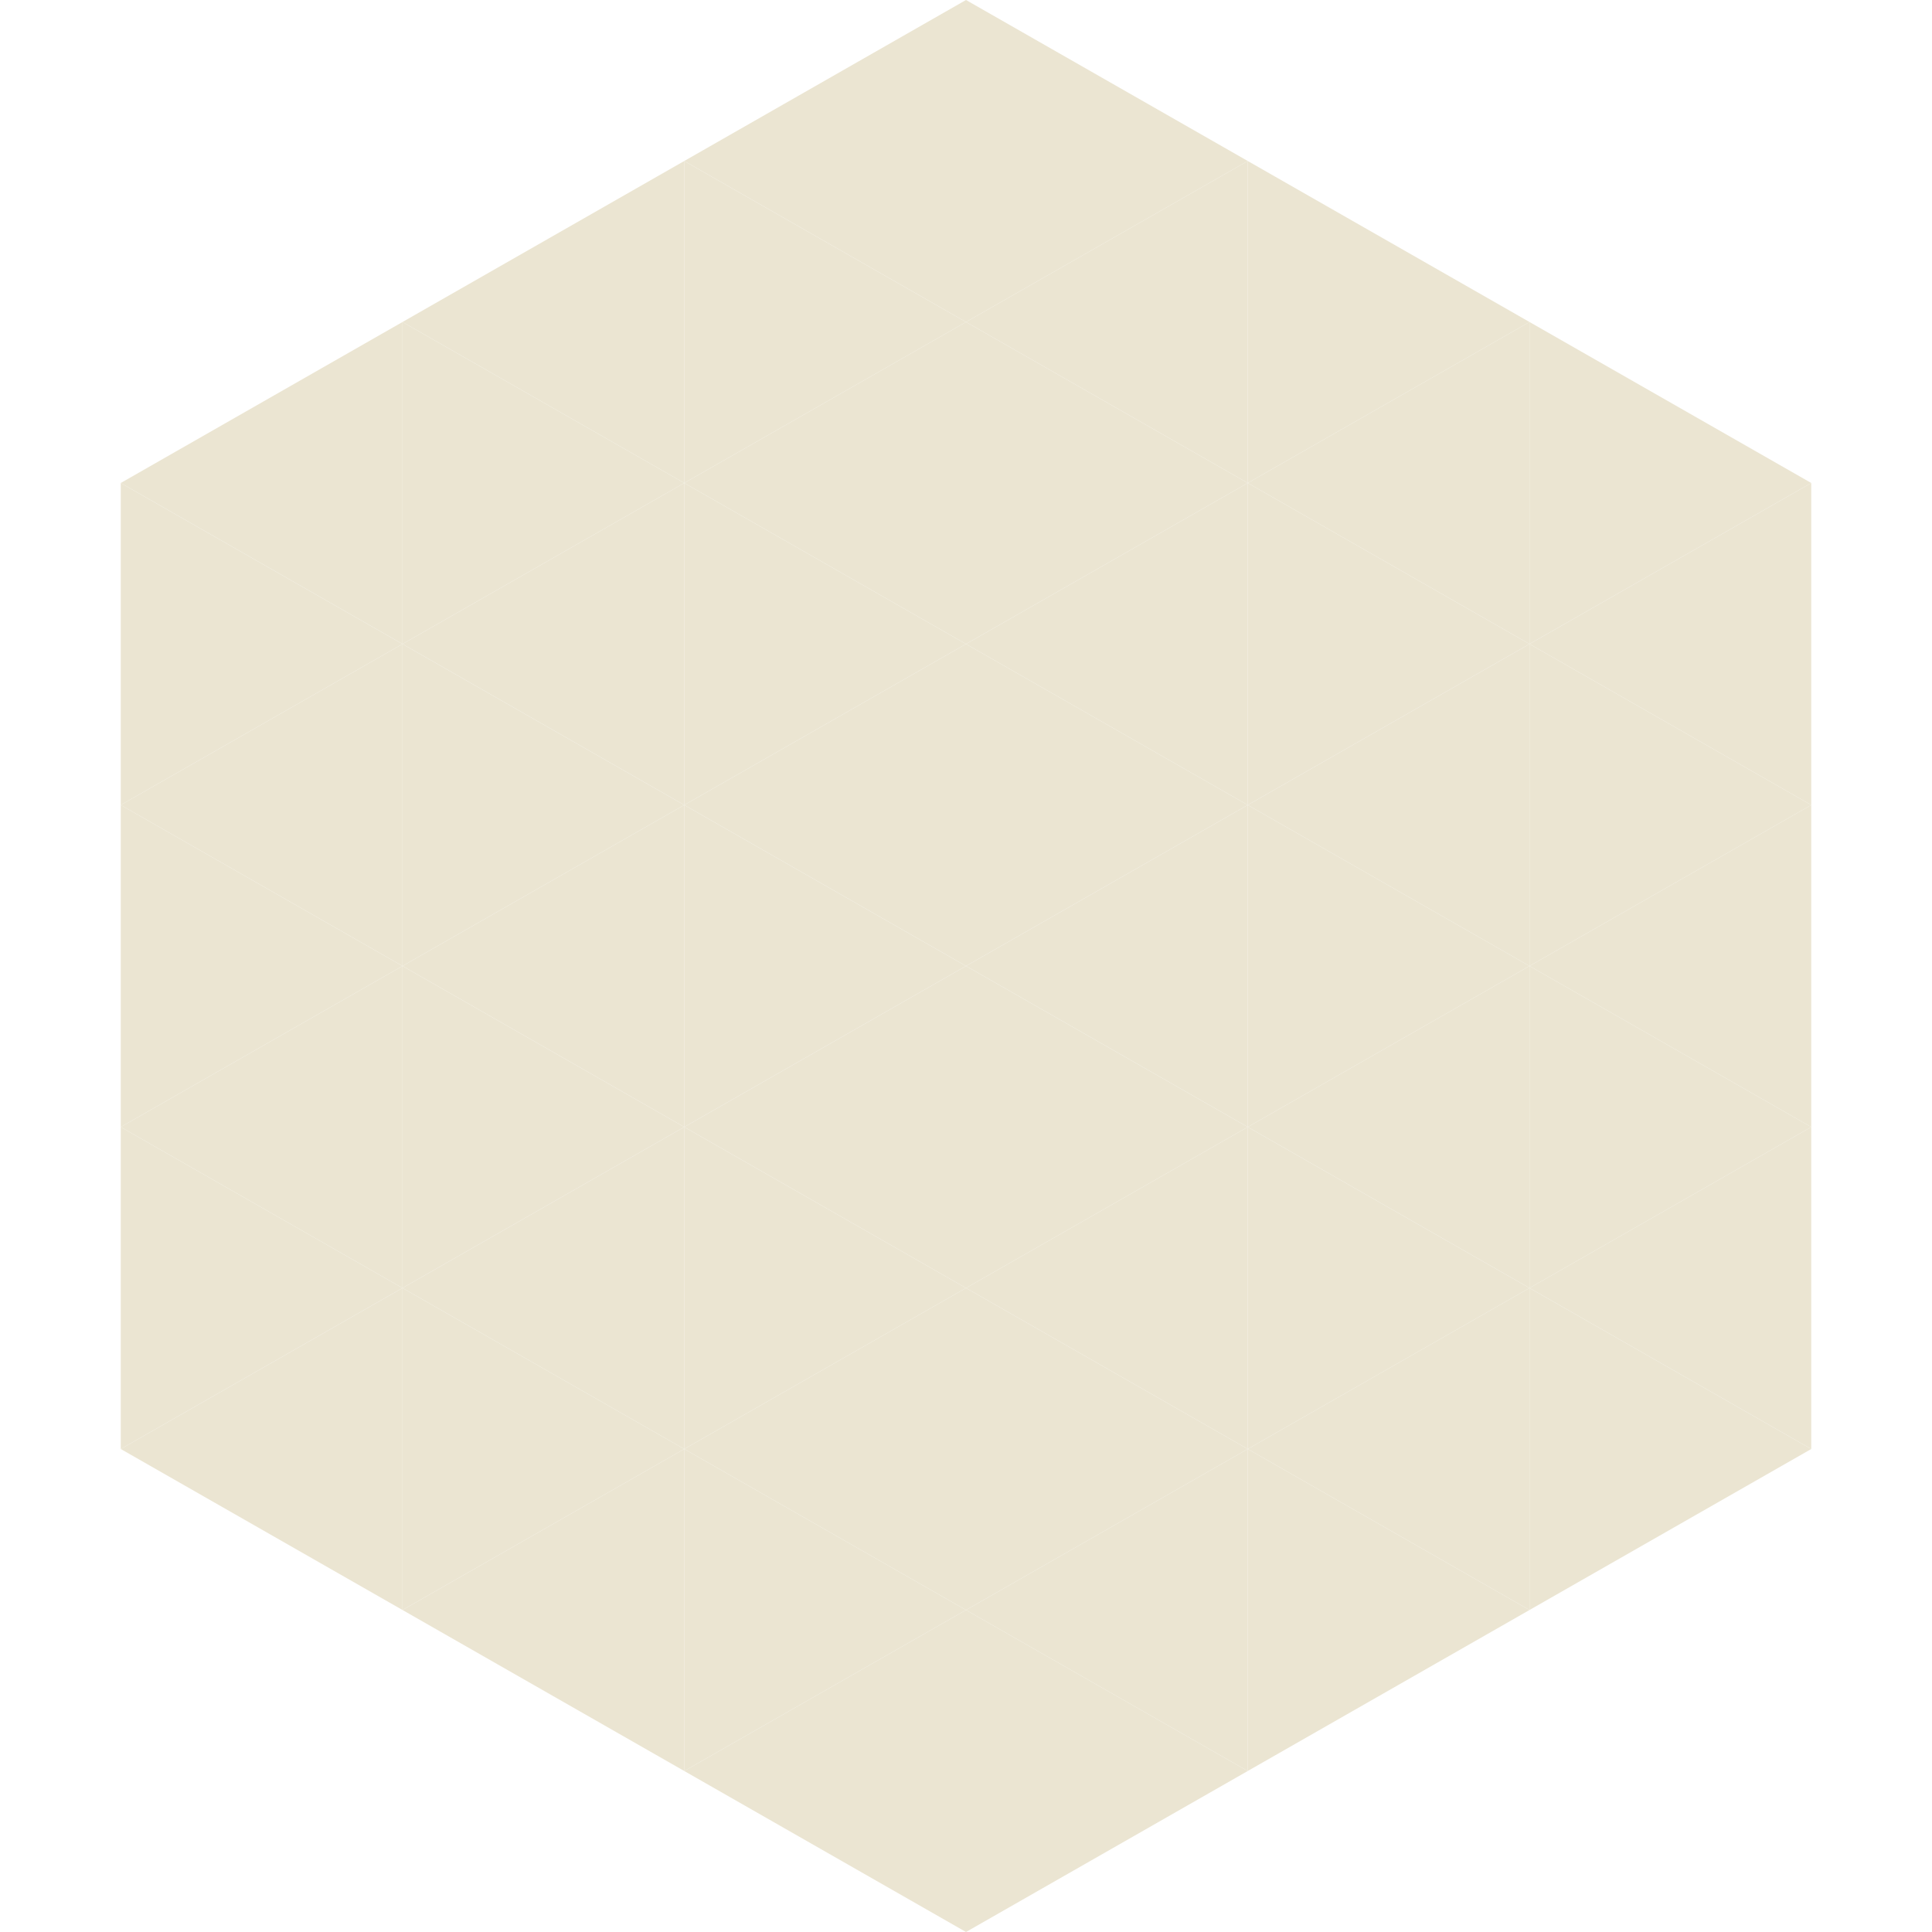 <?xml version="1.0"?>
<!-- Generated by SVGo -->
<svg width="240" height="240"
     xmlns="http://www.w3.org/2000/svg"
     xmlns:xlink="http://www.w3.org/1999/xlink">
<polygon points="50,40 15,60 50,80" style="fill:rgb(235,229,210)" />
<polygon points="190,40 225,60 190,80" style="fill:rgb(235,229,210)" />
<polygon points="15,60 50,80 15,100" style="fill:rgb(235,229,210)" />
<polygon points="225,60 190,80 225,100" style="fill:rgb(235,229,210)" />
<polygon points="50,80 15,100 50,120" style="fill:rgb(235,229,210)" />
<polygon points="190,80 225,100 190,120" style="fill:rgb(235,229,210)" />
<polygon points="15,100 50,120 15,140" style="fill:rgb(235,229,210)" />
<polygon points="225,100 190,120 225,140" style="fill:rgb(235,229,210)" />
<polygon points="50,120 15,140 50,160" style="fill:rgb(235,229,210)" />
<polygon points="190,120 225,140 190,160" style="fill:rgb(235,229,210)" />
<polygon points="15,140 50,160 15,180" style="fill:rgb(235,229,210)" />
<polygon points="225,140 190,160 225,180" style="fill:rgb(235,229,210)" />
<polygon points="50,160 15,180 50,200" style="fill:rgb(235,229,210)" />
<polygon points="190,160 225,180 190,200" style="fill:rgb(235,229,210)" />
<polygon points="15,180 50,200 15,220" style="fill:rgb(255,255,255); fill-opacity:0" />
<polygon points="225,180 190,200 225,220" style="fill:rgb(255,255,255); fill-opacity:0" />
<polygon points="50,0 85,20 50,40" style="fill:rgb(255,255,255); fill-opacity:0" />
<polygon points="190,0 155,20 190,40" style="fill:rgb(255,255,255); fill-opacity:0" />
<polygon points="85,20 50,40 85,60" style="fill:rgb(235,229,210)" />
<polygon points="155,20 190,40 155,60" style="fill:rgb(235,229,210)" />
<polygon points="50,40 85,60 50,80" style="fill:rgb(235,229,210)" />
<polygon points="190,40 155,60 190,80" style="fill:rgb(235,229,210)" />
<polygon points="85,60 50,80 85,100" style="fill:rgb(235,229,210)" />
<polygon points="155,60 190,80 155,100" style="fill:rgb(235,229,210)" />
<polygon points="50,80 85,100 50,120" style="fill:rgb(235,229,210)" />
<polygon points="190,80 155,100 190,120" style="fill:rgb(235,229,210)" />
<polygon points="85,100 50,120 85,140" style="fill:rgb(235,229,210)" />
<polygon points="155,100 190,120 155,140" style="fill:rgb(235,229,210)" />
<polygon points="50,120 85,140 50,160" style="fill:rgb(235,229,210)" />
<polygon points="190,120 155,140 190,160" style="fill:rgb(235,229,210)" />
<polygon points="85,140 50,160 85,180" style="fill:rgb(235,229,210)" />
<polygon points="155,140 190,160 155,180" style="fill:rgb(235,229,210)" />
<polygon points="50,160 85,180 50,200" style="fill:rgb(235,229,210)" />
<polygon points="190,160 155,180 190,200" style="fill:rgb(235,229,210)" />
<polygon points="85,180 50,200 85,220" style="fill:rgb(235,229,210)" />
<polygon points="155,180 190,200 155,220" style="fill:rgb(235,229,210)" />
<polygon points="120,0 85,20 120,40" style="fill:rgb(235,229,210)" />
<polygon points="120,0 155,20 120,40" style="fill:rgb(235,229,210)" />
<polygon points="85,20 120,40 85,60" style="fill:rgb(235,229,210)" />
<polygon points="155,20 120,40 155,60" style="fill:rgb(235,229,210)" />
<polygon points="120,40 85,60 120,80" style="fill:rgb(235,229,210)" />
<polygon points="120,40 155,60 120,80" style="fill:rgb(235,229,210)" />
<polygon points="85,60 120,80 85,100" style="fill:rgb(235,229,210)" />
<polygon points="155,60 120,80 155,100" style="fill:rgb(235,229,210)" />
<polygon points="120,80 85,100 120,120" style="fill:rgb(235,229,210)" />
<polygon points="120,80 155,100 120,120" style="fill:rgb(235,229,210)" />
<polygon points="85,100 120,120 85,140" style="fill:rgb(235,229,210)" />
<polygon points="155,100 120,120 155,140" style="fill:rgb(235,229,210)" />
<polygon points="120,120 85,140 120,160" style="fill:rgb(235,229,210)" />
<polygon points="120,120 155,140 120,160" style="fill:rgb(235,229,210)" />
<polygon points="85,140 120,160 85,180" style="fill:rgb(235,229,210)" />
<polygon points="155,140 120,160 155,180" style="fill:rgb(235,229,210)" />
<polygon points="120,160 85,180 120,200" style="fill:rgb(235,229,210)" />
<polygon points="120,160 155,180 120,200" style="fill:rgb(235,229,210)" />
<polygon points="85,180 120,200 85,220" style="fill:rgb(235,229,210)" />
<polygon points="155,180 120,200 155,220" style="fill:rgb(235,229,210)" />
<polygon points="120,200 85,220 120,240" style="fill:rgb(235,229,210)" />
<polygon points="120,200 155,220 120,240" style="fill:rgb(235,229,210)" />
<polygon points="85,220 120,240 85,260" style="fill:rgb(255,255,255); fill-opacity:0" />
<polygon points="155,220 120,240 155,260" style="fill:rgb(255,255,255); fill-opacity:0" />
</svg>
